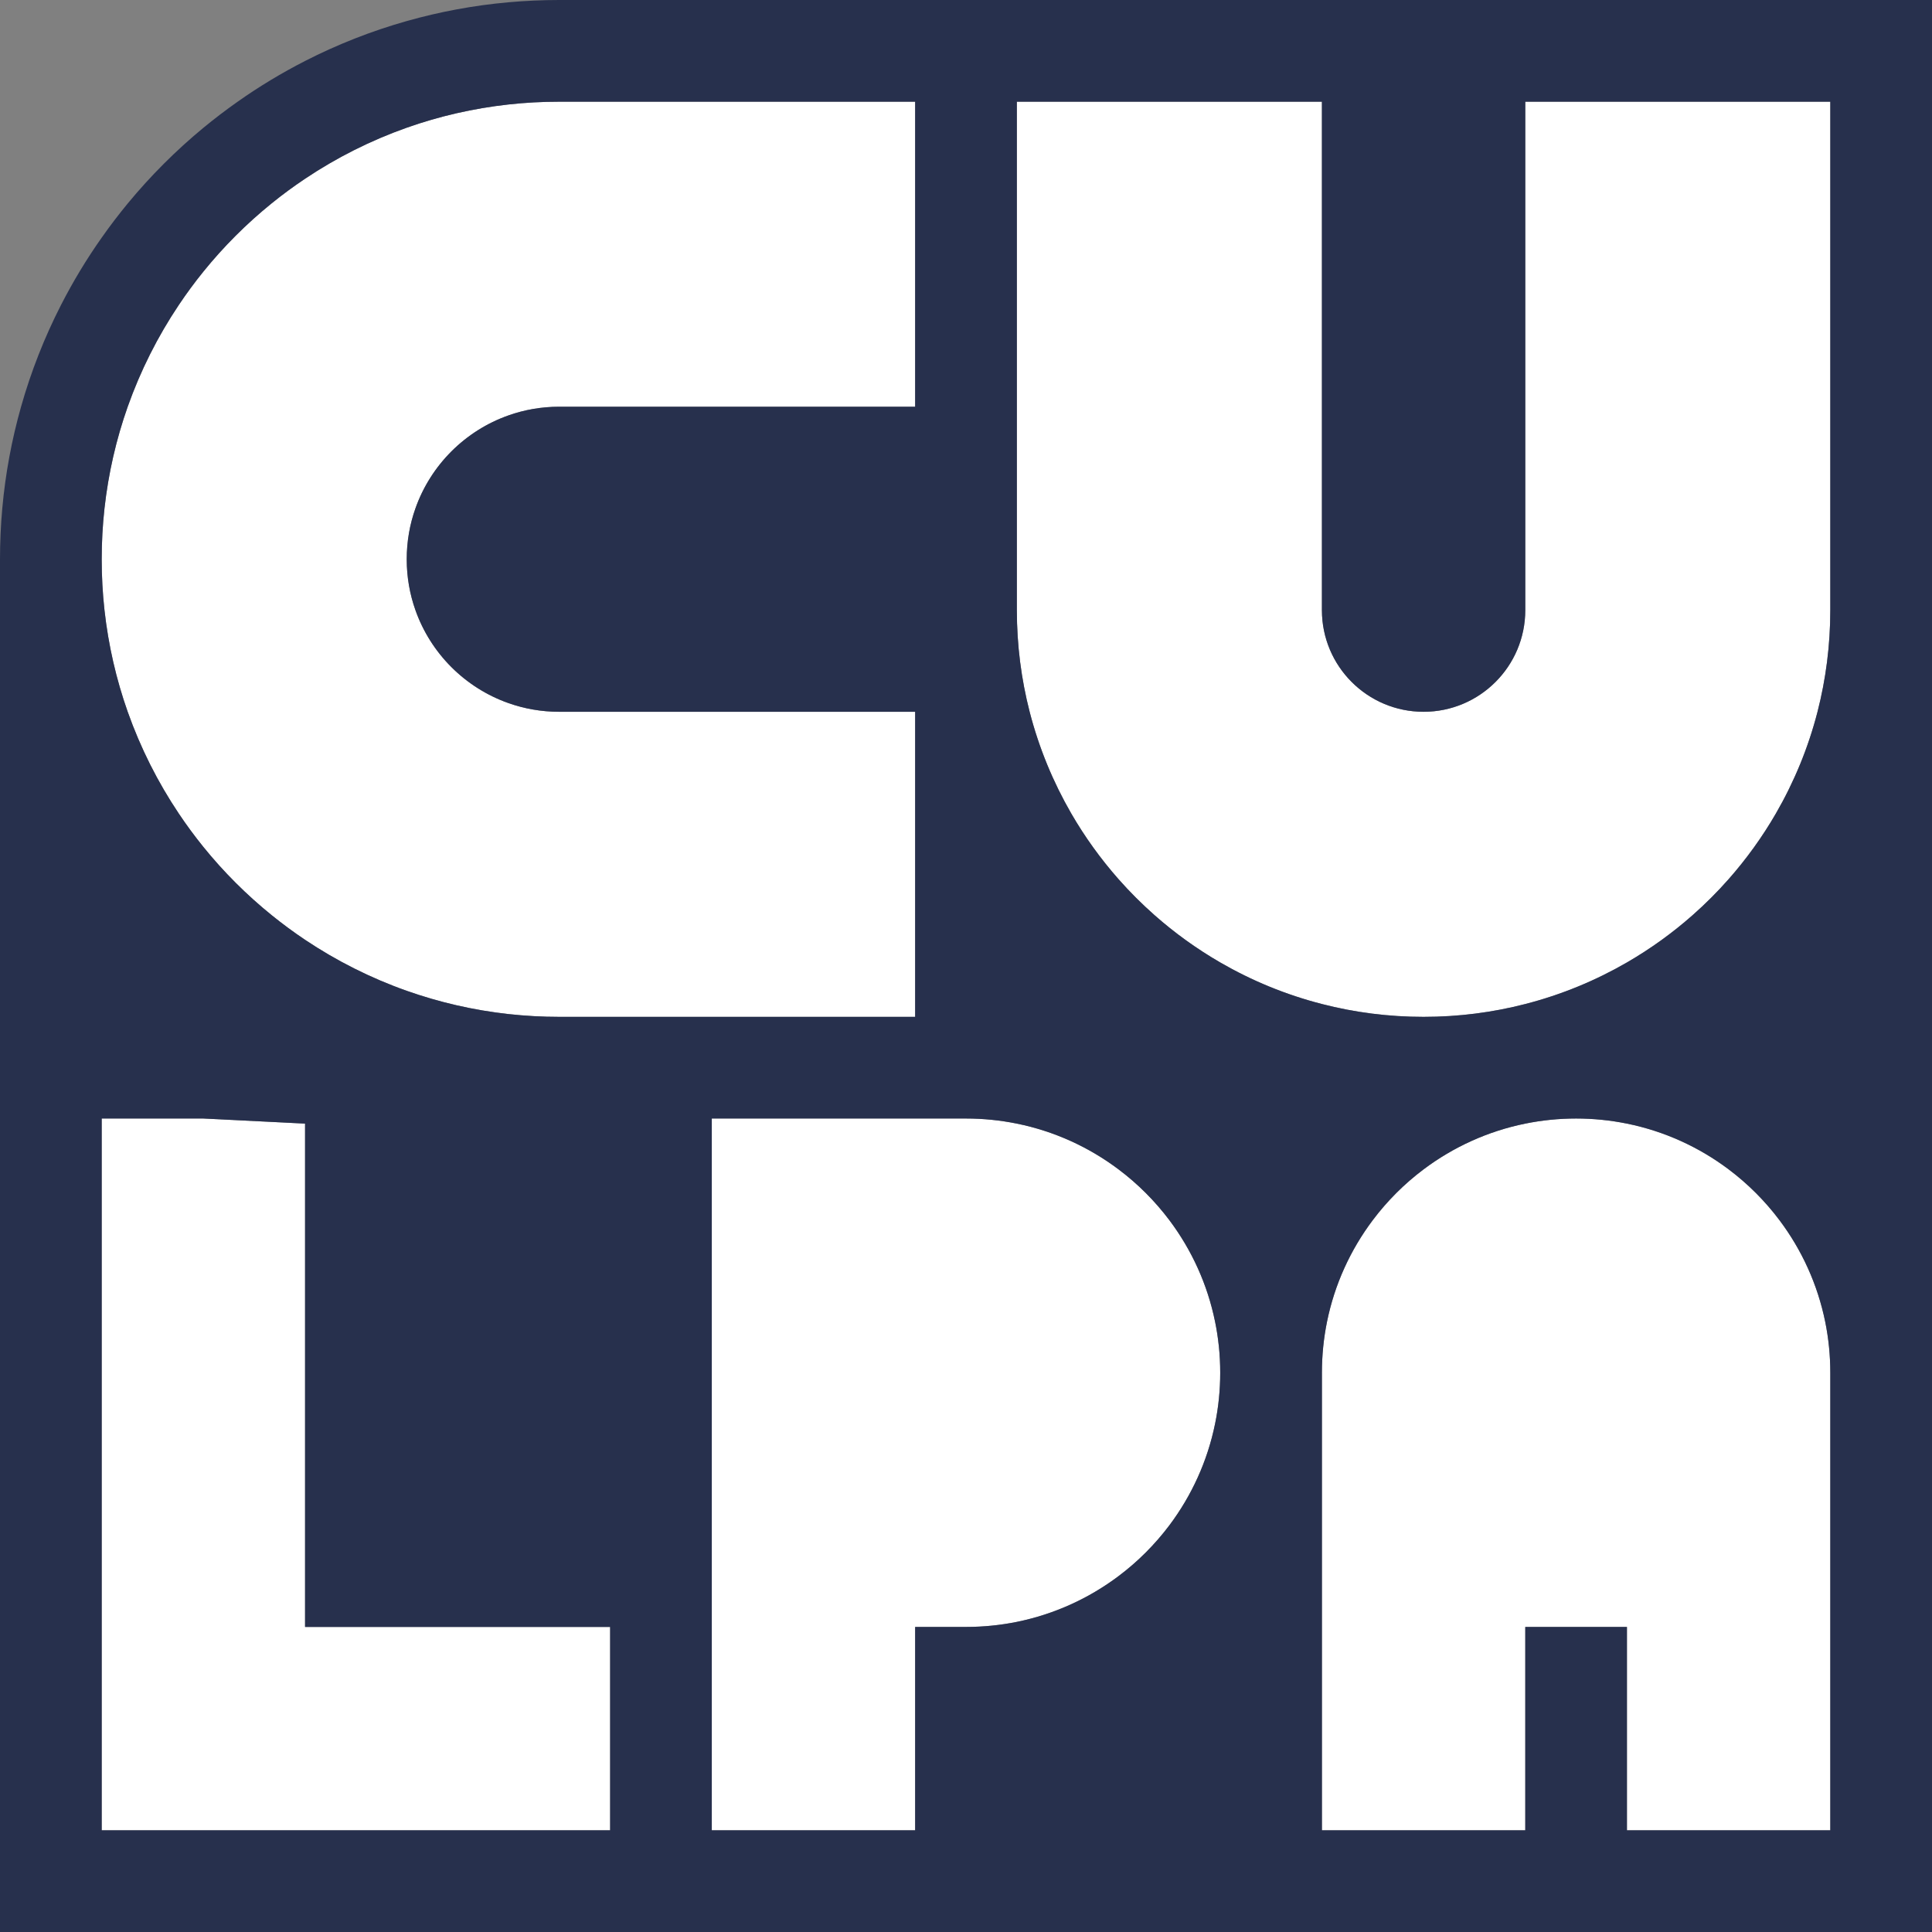 <svg width="50" height="50" viewBox="0 0 50 50" fill="none" xmlns="http://www.w3.org/2000/svg">
<rect x="0" y="0" width="50" height="50" fill="#808080" stroke="none"/>
<path d="M18.421 2.632H15.79H14.474C14.029 2.632 13.59 2.656 13.158 2.704C12.245 2.805 11.364 3.009 10.526 3.305C9.589 3.637 8.707 4.082 7.895 4.626C7.597 4.825 7.308 5.038 7.03 5.263C6.381 5.788 5.788 6.381 5.263 7.03C5.038 7.308 4.825 7.597 4.626 7.895C4.082 8.707 3.637 9.589 3.305 10.526C3.009 11.364 2.805 12.245 2.704 13.158C2.656 13.59 2.632 14.029 2.632 14.474C2.632 14.918 2.656 15.357 2.704 15.79C2.805 16.702 3.009 17.583 3.305 18.421C3.637 19.358 4.082 20.241 4.626 21.053C4.825 21.351 5.038 21.639 5.263 21.918C5.788 22.567 6.381 23.159 7.03 23.684C7.308 23.909 7.597 24.122 7.895 24.322C8.707 24.865 9.589 25.311 10.526 25.642C11.364 25.938 12.245 26.143 13.158 26.244C13.59 26.291 14.029 26.316 14.474 26.316H15.79H18.421H21.053H23.684V23.684V21.053V18.421H21.053H18.421H15.79H14.474C14.012 18.421 13.569 18.342 13.158 18.196C12.036 17.8 11.147 16.911 10.751 15.79C10.605 15.378 10.526 14.935 10.526 14.474C10.526 14.012 10.605 13.569 10.751 13.158C11.147 12.036 12.036 11.147 13.158 10.751C13.569 10.605 14.012 10.526 14.474 10.526H15.79H18.421H21.053H23.684V7.895V5.263V2.632H21.053H18.421Z" fill="white"/>
<path d="M26.316 2.632V5.263V7.895V10.526V13.158V15.79C26.316 16.698 26.431 17.58 26.647 18.421C26.888 19.355 27.253 20.238 27.724 21.053C28.075 21.66 28.486 22.229 28.947 22.752C29.238 23.082 29.55 23.393 29.879 23.684C30.402 24.146 30.971 24.556 31.579 24.908C32.393 25.379 33.277 25.744 34.211 25.984C35.052 26.201 35.933 26.316 36.842 26.316C37.751 26.316 38.633 26.201 39.474 25.984C40.407 25.744 41.291 25.379 42.105 24.908C42.713 24.556 43.282 24.146 43.805 23.684C44.135 23.393 44.446 23.082 44.737 22.752C45.198 22.229 45.609 21.66 45.96 21.053C46.431 20.238 46.797 19.355 47.037 18.421C47.253 17.58 47.368 16.698 47.368 15.79V13.158V10.526V7.895V5.263V2.632H44.737H42.105H39.474V5.263V7.895V10.526V13.158V15.79C39.474 17.243 38.295 18.421 36.842 18.421C35.389 18.421 34.211 17.243 34.211 15.79V13.158V10.526V7.895V5.263V2.632H31.579H28.947H26.316Z" fill="white"/>
<path d="M47.368 39.474V36.842V35.526C47.368 35.076 47.323 34.636 47.237 34.211C47.039 33.238 46.628 32.344 46.053 31.579C45.679 31.081 45.235 30.637 44.737 30.263C43.972 29.688 43.078 29.276 42.105 29.079C41.68 28.993 41.24 28.947 40.789 28.947C40.339 28.947 39.899 28.993 39.474 29.079C38.502 29.276 37.607 29.688 36.842 30.263C36.344 30.637 35.9 31.081 35.526 31.579C34.951 32.344 34.539 33.238 34.342 34.211C34.256 34.636 34.211 35.076 34.211 35.526V36.842V39.474V42.105V44.737V47.368H36.842H39.474V44.737V42.105H42.105V44.737V47.368H44.737H47.368V44.737V42.105V39.474Z" fill="white"/>
<path d="M23.684 44.737V42.105H25C25.451 42.105 25.891 42.06 26.316 41.974C27.288 41.776 28.182 41.365 28.947 40.79C29.446 40.416 29.889 39.972 30.264 39.474C30.838 38.709 31.25 37.814 31.447 36.842C31.534 36.417 31.579 35.977 31.579 35.526C31.579 35.292 31.567 35.06 31.543 34.831L31.541 34.818C31.519 34.612 31.488 34.41 31.447 34.211C31.25 33.238 30.838 32.344 30.264 31.579C29.889 31.081 29.446 30.637 28.947 30.263C28.182 29.688 27.288 29.276 26.316 29.079C25.891 28.993 25.451 28.947 25 28.947H21.053H18.421V31.579V34.211V36.842V39.474V42.105V44.737V47.368H21.053H23.684V44.737Z" fill="white"/>
<path d="M2.632 31.579V28.947H5.263L7.895 29.079V42.105H15.79V44.737V47.368H13.158H10.526H7.895H5.263H2.632V44.737V42.105V39.474V36.842V34.211V31.579Z" fill="white"/>
<path fill-rule="evenodd" clip-rule="evenodd" d="M2.632 50H0V47.368V44.737V42.105V39.474V36.842V34.211V31.579V28.947V26.316V23.684V21.053V18.421V14.474C0 14.03 0.02 13.591 0.059 13.158C0.14 12.254 0.305 11.374 0.545 10.526C0.804 9.609 1.152 8.728 1.578 7.895C1.889 7.287 2.241 6.704 2.632 6.15C2.846 5.845 3.072 5.55 3.308 5.263C3.896 4.551 4.551 3.896 5.263 3.308C5.55 3.072 5.845 2.846 6.15 2.632C6.704 2.241 7.287 1.889 7.895 1.578C8.728 1.152 9.609 0.804 10.526 0.545C11.374 0.305 12.254 0.14 13.158 0.059C13.591 0.02 14.03 0 14.474 0H18.421H21.053H23.684H26.316H28.947H31.579H34.211H36.842H39.474H42.105H44.737H47.368H50V2.632V5.263V7.895V10.526V13.158V15.79V18.421V21.053V23.684V26.316V28.947V31.579V34.211V36.842V39.474V42.105V44.737V47.368V50H47.368H44.737H42.105H39.474H36.842H34.211H31.579H28.947H26.316H23.684H21.053H18.421H15.79H13.158H10.526H7.895H5.263H2.632ZM15.79 2.632H18.421H21.053H23.684V5.263V7.895V10.526H21.053H18.421H15.79H14.474C14.012 10.526 13.569 10.605 13.158 10.751C12.036 11.147 11.147 12.036 10.751 13.158C10.605 13.569 10.526 14.012 10.526 14.474C10.526 14.935 10.605 15.378 10.751 15.79C11.147 16.911 12.036 17.8 13.158 18.196C13.569 18.342 14.012 18.421 14.474 18.421H15.79H18.421H21.053H23.684V21.053V23.684V26.316H21.053H18.421H15.79H14.474C14.029 26.316 13.59 26.291 13.158 26.244C12.245 26.143 11.364 25.938 10.526 25.642C9.589 25.311 8.707 24.865 7.895 24.322C7.597 24.122 7.308 23.909 7.03 23.684C6.381 23.159 5.788 22.567 5.263 21.918C5.038 21.639 4.825 21.351 4.626 21.053C4.082 20.241 3.637 19.358 3.305 18.421C3.009 17.583 2.805 16.702 2.704 15.79C2.656 15.357 2.632 14.918 2.632 14.474C2.632 14.029 2.656 13.59 2.704 13.158C2.805 12.245 3.009 11.364 3.305 10.526C3.637 9.589 4.082 8.707 4.626 7.895C4.825 7.597 5.038 7.308 5.263 7.03C5.788 6.381 6.381 5.788 7.03 5.263C7.308 5.038 7.597 4.825 7.895 4.626C8.707 4.082 9.589 3.637 10.526 3.305C11.364 3.009 12.245 2.805 13.158 2.704C13.59 2.656 14.029 2.632 14.474 2.632H15.79ZM26.316 5.263V2.632H28.947H31.579H34.211V5.263V7.895V10.526V13.158V15.79C34.211 17.243 35.389 18.421 36.842 18.421C38.295 18.421 39.474 17.243 39.474 15.79V13.158V10.526V7.895V5.263V2.632H42.105H44.737H47.368V5.263V7.895V10.526V13.158V15.79C47.368 16.698 47.253 17.58 47.037 18.421C46.797 19.355 46.431 20.238 45.96 21.053C45.609 21.66 45.198 22.229 44.737 22.752C44.446 23.082 44.135 23.393 43.805 23.684C43.282 24.146 42.713 24.556 42.105 24.908C41.291 25.379 40.407 25.744 39.474 25.984C38.633 26.201 37.751 26.316 36.842 26.316C35.933 26.316 35.052 26.201 34.211 25.984C33.277 25.744 32.393 25.379 31.579 24.908C30.971 24.556 30.402 24.146 29.879 23.684C29.55 23.393 29.238 23.082 28.947 22.752C28.486 22.229 28.075 21.66 27.724 21.053C27.253 20.238 26.888 19.355 26.647 18.421C26.431 17.58 26.316 16.698 26.316 15.79V13.158V10.526V7.895V5.263ZM2.632 28.947V31.579V34.211V36.842V39.474V42.105V44.737V47.368H5.263H7.895H10.526H13.158H15.79V44.737V42.105H7.895V29.079L5.263 28.947H2.632ZM47.368 36.842V39.474V42.105V44.737V47.368H44.737H42.105V44.737V42.105H39.474V44.737V47.368H36.842H34.211V44.737V42.105V39.474V36.842V35.526C34.211 35.076 34.256 34.636 34.342 34.211C34.539 33.238 34.951 32.344 35.526 31.579C35.9 31.081 36.344 30.637 36.842 30.263C37.607 29.688 38.502 29.276 39.474 29.079C39.899 28.993 40.339 28.947 40.789 28.947C41.24 28.947 41.68 28.993 42.105 29.079C43.078 29.276 43.972 29.688 44.737 30.263C45.235 30.637 45.679 31.081 46.053 31.579C46.628 32.344 47.039 33.238 47.237 34.211C47.323 34.636 47.368 35.076 47.368 35.526V36.842ZM23.684 42.105V44.737V47.368H21.053H18.421V44.737V42.105V39.474V36.842V34.211V31.579V28.947H21.053H25C25.451 28.947 25.891 28.993 26.316 29.079C27.288 29.276 28.182 29.688 28.947 30.263C29.446 30.637 29.889 31.081 30.264 31.579C30.838 32.344 31.25 33.238 31.447 34.211C31.488 34.41 31.519 34.612 31.541 34.818L31.543 34.831C31.567 35.06 31.579 35.292 31.579 35.526C31.579 35.977 31.534 36.417 31.447 36.842C31.25 37.814 30.838 38.709 30.264 39.474C29.889 39.972 29.446 40.416 28.947 40.79C28.182 41.365 27.288 41.776 26.316 41.974C25.891 42.06 25.451 42.105 25 42.105H23.684Z" fill="#27304D"/>
</svg>
